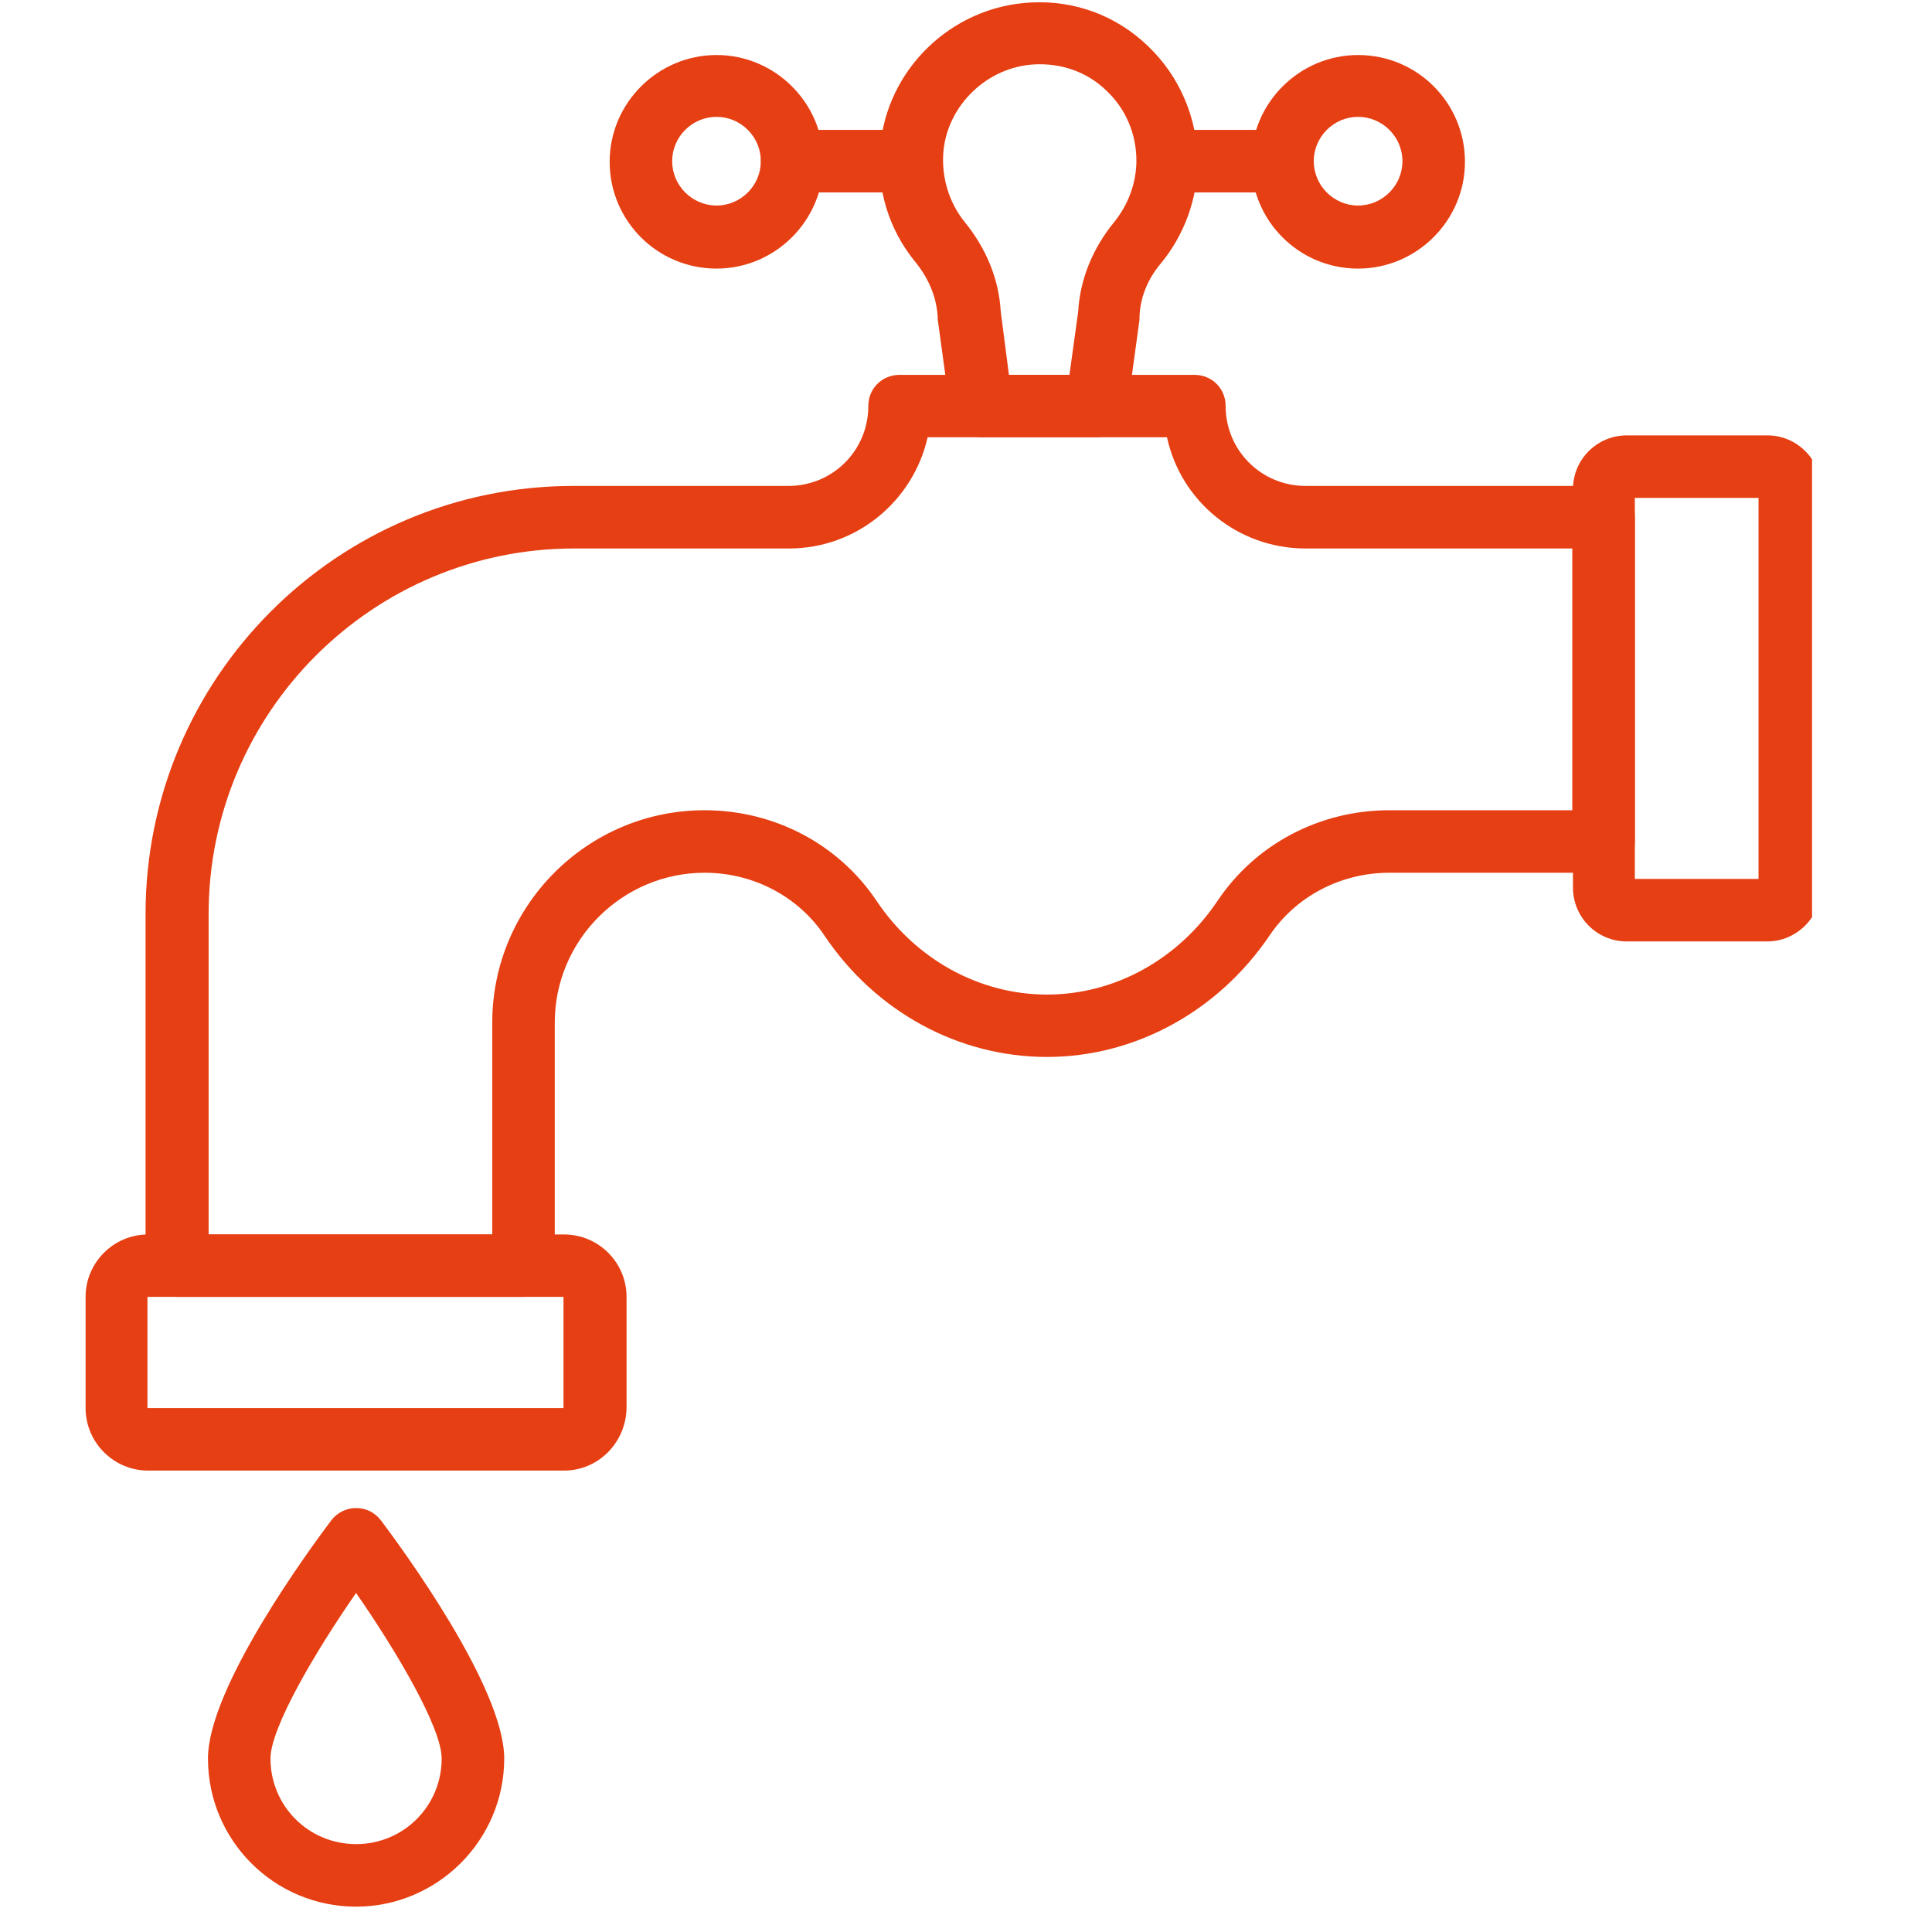 <svg xmlns="http://www.w3.org/2000/svg" xmlns:xlink="http://www.w3.org/1999/xlink" width="75" viewBox="0 0 56.25 56.25" height="75" preserveAspectRatio="xMidYMid meet"><defs><clipPath id="c29d6a0c17"><path d="M 45 12 L 52.758 12 L 52.758 28 L 45 28 Z M 45 12 " clip-rule="nonzero"></path></clipPath><clipPath id="a970cd5df6"><path d="M 2.43 35 L 19 35 L 19 43 L 2.43 43 Z M 2.43 35 " clip-rule="nonzero"></path></clipPath><clipPath id="330a4126ef"><path d="M 6 43 L 15 43 L 15 55.512 L 6 55.512 Z M 6 43 " clip-rule="nonzero"></path></clipPath></defs><path fill="#e63f13" d="M 15.242 37.758 L 5.148 37.758 C 4.637 37.758 4.238 37.359 4.238 36.848 L 4.238 26.609 C 4.238 19.734 9.82 14.148 16.695 14.148 L 22.953 14.148 C 24.246 14.148 25.281 13.113 25.281 11.82 C 25.281 11.312 25.68 10.914 26.191 10.914 L 34.777 10.914 C 35.285 10.914 35.684 11.312 35.684 11.82 C 35.684 13.113 36.723 14.148 38.012 14.148 L 46.688 14.148 C 47.199 14.148 47.598 14.551 47.598 15.059 L 47.598 24.5 C 47.598 25.008 47.199 25.41 46.688 25.41 L 40.449 25.41 C 39.031 25.41 37.723 26.102 36.957 27.246 C 35.465 29.445 33.047 30.773 30.484 30.773 C 27.918 30.773 25.5 29.465 24.008 27.246 C 23.246 26.102 21.934 25.41 20.516 25.41 C 18.117 25.41 16.152 27.371 16.152 29.773 L 16.152 36.848 C 16.152 37.359 15.75 37.758 15.242 37.758 Z M 6.055 35.941 L 14.332 35.941 L 14.332 29.773 C 14.332 26.371 17.098 23.59 20.516 23.59 C 22.535 23.59 24.41 24.57 25.52 26.227 C 26.664 27.938 28.52 28.957 30.484 28.957 C 32.449 28.957 34.301 27.938 35.449 26.227 C 36.559 24.57 38.43 23.59 40.449 23.59 L 45.777 23.59 L 45.777 15.969 L 38.012 15.969 C 36.031 15.969 34.375 14.586 33.977 12.73 L 27.008 12.73 C 26.59 14.586 24.938 15.969 22.973 15.969 L 16.715 15.969 C 10.859 15.969 6.074 20.734 6.074 26.609 L 6.074 35.941 Z M 6.055 35.941 " fill-opacity="1" fill-rule="nonzero"></path><g clip-path="url(#c29d6a0c17)"><path fill="#e63f13" d="M 51.453 27.41 L 47.363 27.41 C 46.488 27.41 45.797 26.699 45.797 25.844 L 45.797 14.242 C 45.797 13.367 46.508 12.676 47.363 12.676 L 51.453 12.676 C 52.328 12.676 53.02 13.387 53.02 14.242 L 53.02 25.844 C 53.02 26.699 52.309 27.41 51.453 27.41 Z M 47.598 25.59 L 51.199 25.59 L 51.199 14.496 L 47.598 14.496 Z M 47.598 25.59 " fill-opacity="1" fill-rule="nonzero"></path></g><g clip-path="url(#a970cd5df6)"><path fill="#e63f13" d="M 16.422 42.816 L 4.312 42.816 C 3.309 42.816 2.492 41.996 2.492 40.996 L 2.492 37.758 C 2.492 36.758 3.309 35.941 4.312 35.941 L 16.422 35.941 C 17.426 35.941 18.242 36.758 18.242 37.758 L 18.242 40.996 C 18.223 41.996 17.426 42.816 16.422 42.816 Z M 16.406 37.758 L 4.293 37.758 L 4.293 40.996 L 16.406 40.996 Z M 16.406 37.758 " fill-opacity="1" fill-rule="nonzero"></path></g><path fill="#e63f13" d="M 31.922 12.73 L 28.574 12.73 C 28.117 12.73 27.738 12.402 27.664 11.949 L 27.301 9.293 C 27.301 9.277 27.301 9.238 27.301 9.223 C 27.266 8.656 27.047 8.113 26.645 7.621 C 25.883 6.691 25.52 5.512 25.625 4.312 C 25.809 2.02 27.699 0.199 29.992 0.074 C 31.285 0 32.504 0.453 33.43 1.348 C 34.34 2.219 34.867 3.438 34.867 4.711 C 34.867 5.785 34.484 6.84 33.793 7.676 C 33.41 8.129 33.191 8.676 33.176 9.238 C 33.176 9.258 33.176 9.293 33.176 9.312 L 32.812 11.969 C 32.758 12.402 32.375 12.73 31.922 12.73 Z M 29.375 10.914 L 31.137 10.914 L 31.391 9.074 C 31.445 8.129 31.812 7.238 32.43 6.477 C 32.848 5.965 33.086 5.328 33.086 4.676 C 33.086 3.891 32.773 3.164 32.211 2.637 C 31.648 2.09 30.902 1.836 30.121 1.875 C 28.738 1.945 27.574 3.074 27.465 4.438 C 27.41 5.164 27.629 5.895 28.082 6.457 C 28.719 7.238 29.082 8.129 29.137 9.074 Z M 32.285 9.168 Z M 32.285 9.168 " fill-opacity="1" fill-rule="nonzero"></path><path fill="#e63f13" d="M 26.371 5.602 L 23.062 5.602 C 22.555 5.602 22.152 5.203 22.152 4.691 C 22.152 4.184 22.555 3.781 23.062 3.781 L 26.371 3.781 C 26.883 3.781 27.281 4.184 27.281 4.691 C 27.281 5.203 26.863 5.602 26.371 5.602 Z M 26.371 5.602 " fill-opacity="1" fill-rule="nonzero"></path><path fill="#e63f13" d="M 20.863 7.82 C 19.133 7.82 17.75 6.422 17.75 4.711 C 17.75 3 19.152 1.602 20.863 1.602 C 22.57 1.602 23.973 3 23.973 4.711 C 23.973 6.422 22.57 7.82 20.863 7.82 Z M 20.863 3.402 C 20.152 3.402 19.57 3.984 19.57 4.691 C 19.57 5.402 20.152 5.984 20.863 5.984 C 21.57 5.984 22.152 5.402 22.152 4.691 C 22.152 3.984 21.57 3.402 20.863 3.402 Z M 20.863 3.402 " fill-opacity="1" fill-rule="nonzero"></path><path fill="#e63f13" d="M 37.32 5.602 L 34.012 5.602 C 33.504 5.602 33.102 5.203 33.102 4.691 C 33.102 4.184 33.504 3.781 34.012 3.781 L 37.32 3.781 C 37.832 3.781 38.23 4.184 38.23 4.691 C 38.23 5.203 37.832 5.602 37.32 5.602 Z M 37.32 5.602 " fill-opacity="1" fill-rule="nonzero"></path><path fill="#e63f13" d="M 39.539 7.82 C 37.812 7.82 36.43 6.422 36.43 4.711 C 36.43 3 37.832 1.602 39.539 1.602 C 41.27 1.602 42.652 3 42.652 4.711 C 42.652 6.422 41.25 7.82 39.539 7.82 Z M 39.539 3.402 C 38.832 3.402 38.25 3.984 38.25 4.691 C 38.25 5.402 38.832 5.984 39.539 5.984 C 40.25 5.984 40.832 5.402 40.832 4.691 C 40.832 3.984 40.25 3.402 39.539 3.402 Z M 39.539 3.402 " fill-opacity="1" fill-rule="nonzero"></path><g clip-path="url(#330a4126ef)"><path fill="#e63f13" d="M 10.367 55.512 C 7.984 55.512 6.055 53.582 6.055 51.199 C 6.055 49.125 9.039 45.07 9.641 44.27 C 9.805 44.051 10.074 43.906 10.367 43.906 C 10.656 43.906 10.914 44.035 11.094 44.27 C 11.695 45.07 14.68 49.125 14.68 51.199 C 14.68 53.582 12.73 55.512 10.367 55.512 Z M 10.367 46.379 C 9.168 48.105 7.875 50.309 7.875 51.199 C 7.875 52.582 8.984 53.691 10.367 53.691 C 11.75 53.691 12.859 52.582 12.859 51.199 C 12.859 50.309 11.566 48.105 10.367 46.379 Z M 10.367 46.379 " fill-opacity="1" fill-rule="nonzero"></path></g></svg>